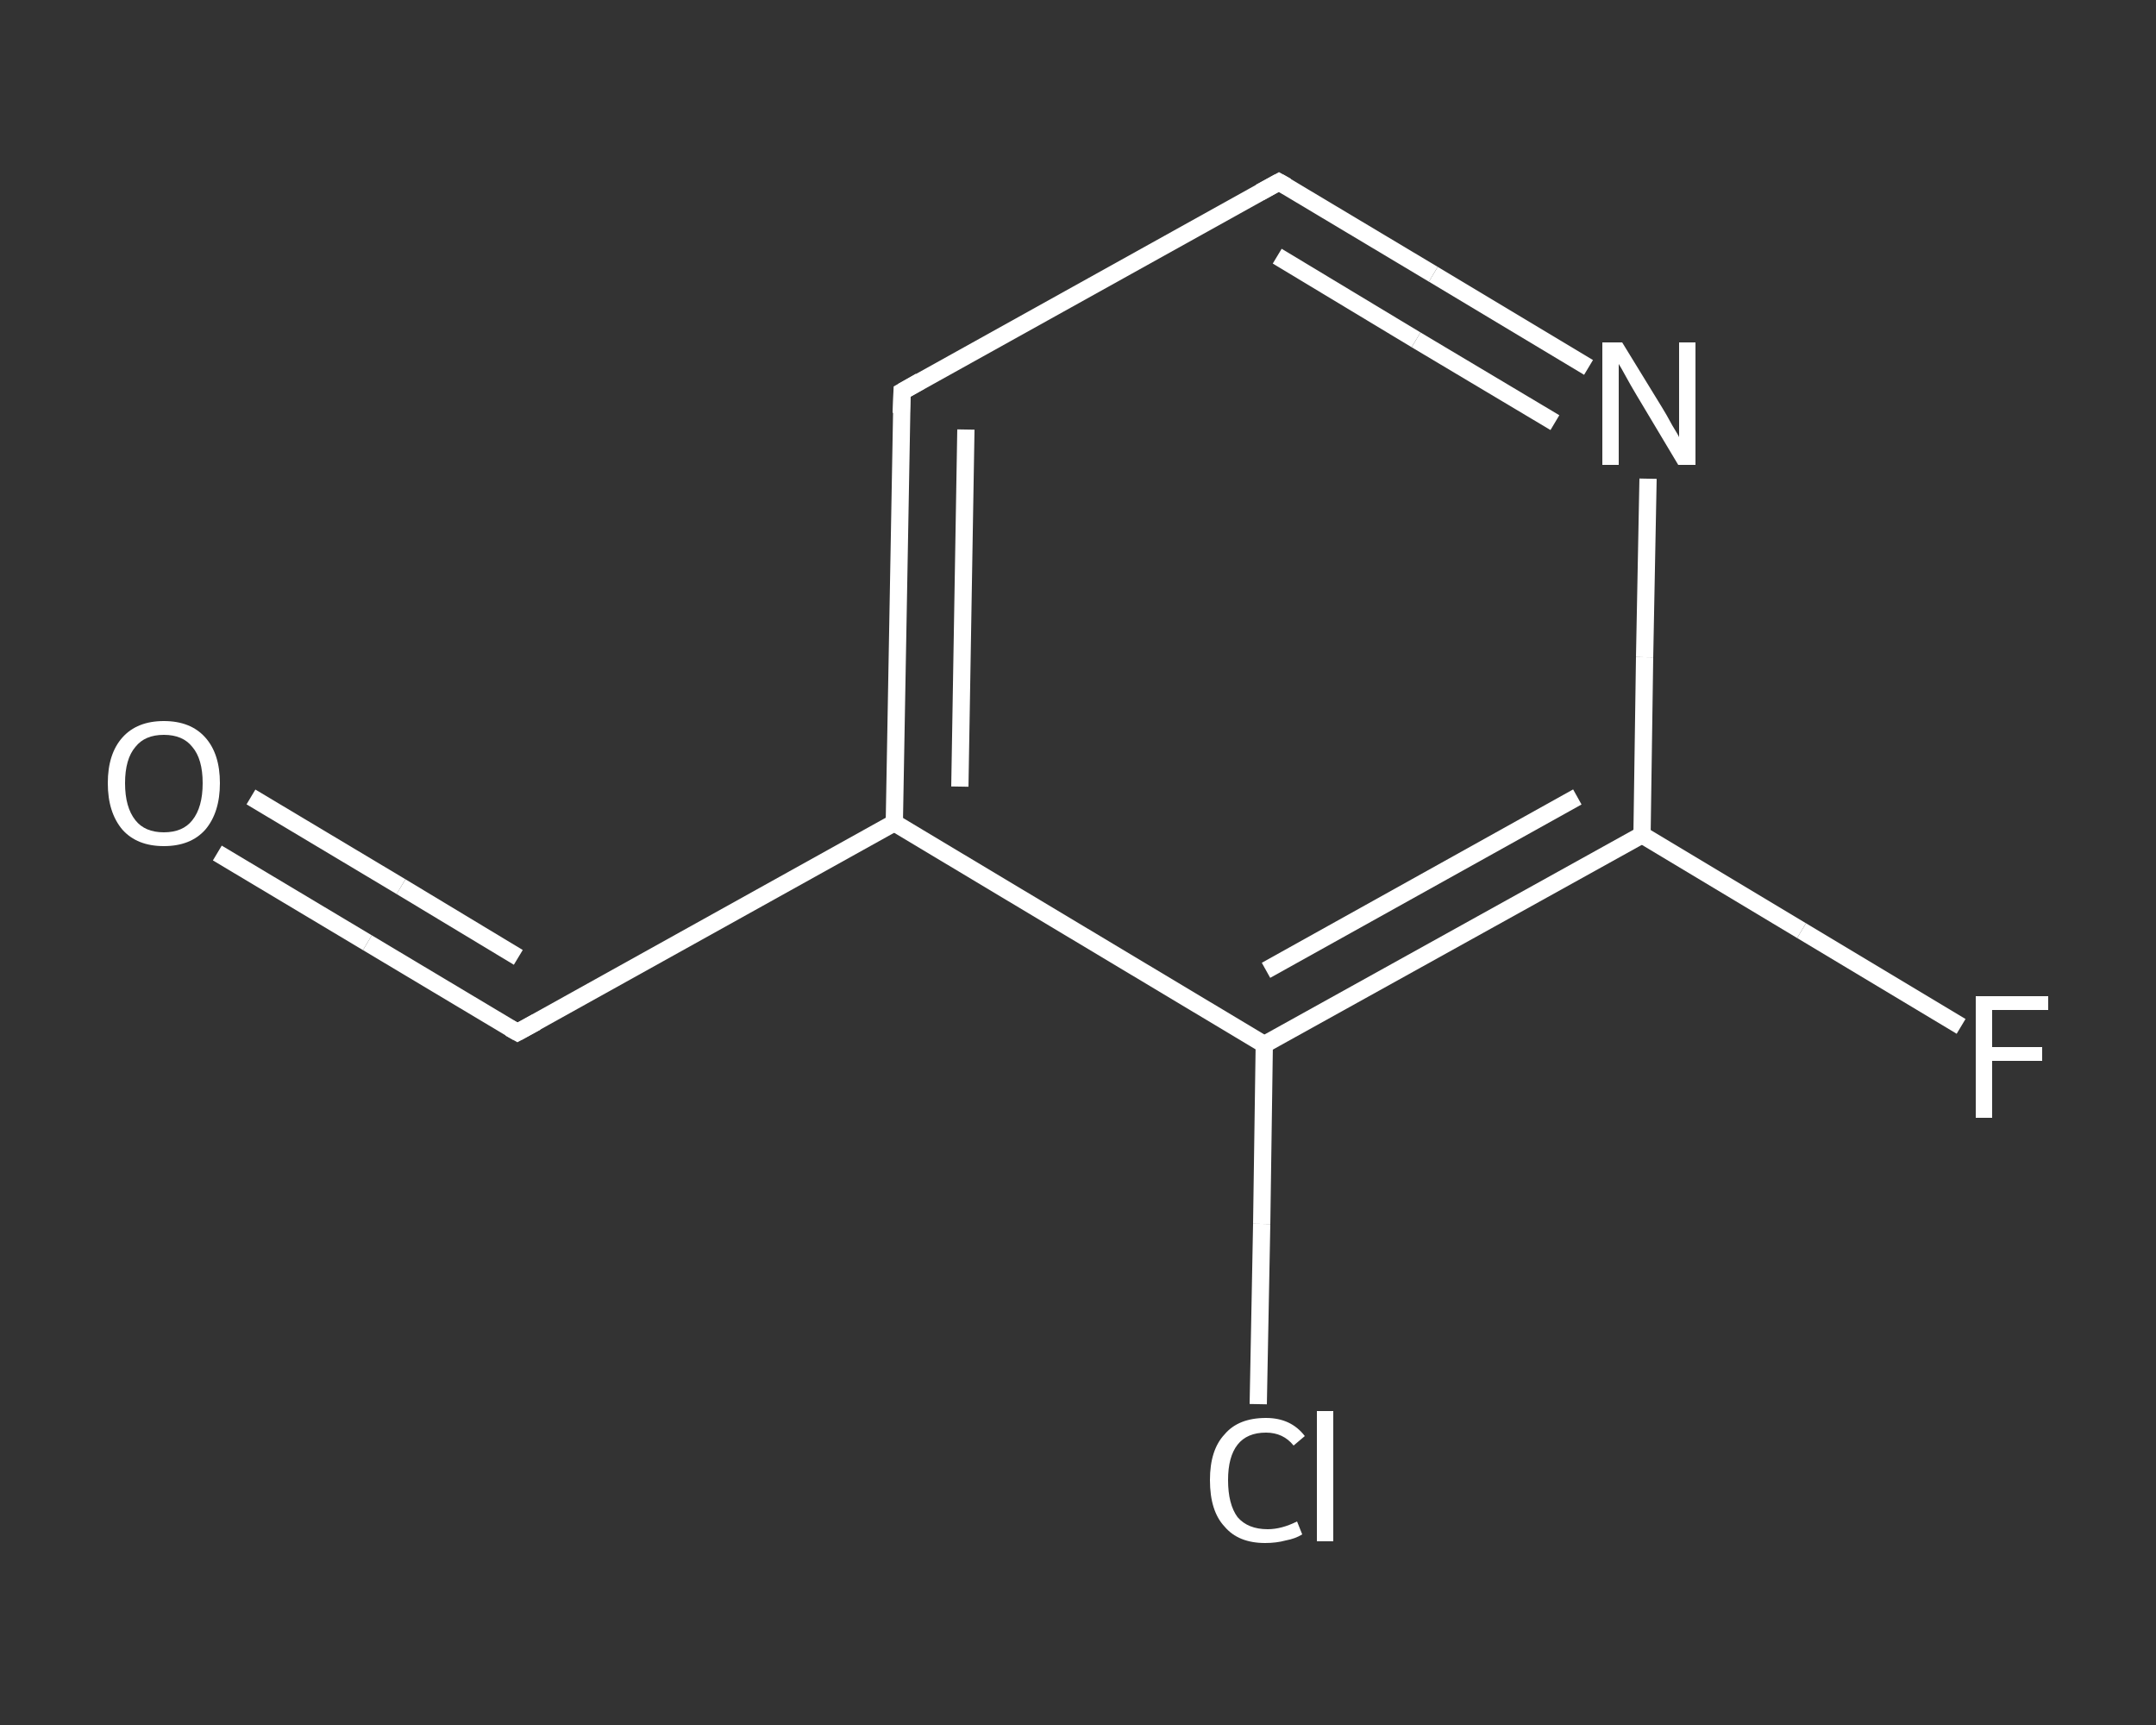 <?xml version='1.0' encoding='iso-8859-1'?>
<svg version='1.1' baseProfile='full'
              xmlns='http://www.w3.org/2000/svg'
                      xmlns:rdkit='http://www.rdkit.org/xml'
                      xmlns:xlink='http://www.w3.org/1999/xlink'
                  xml:space='preserve'
width='250px' height='200px' viewBox='0 0 250 200'>
<rect x="0" y="0" width="250" height="200" fill="#333333" stroke="none"/>
<!-- END OF HEADER -->
<rect style='opacity:1.0;fill:transparent;stroke:none' width='250.0' height='200.0' x='0.0' y='0.0'> </rect>
<path class='bond-0 atom-0 atom-1' d='M 25.2,98.9 L 42.6,109.3' style='fill:none;fill-rule:evenodd;stroke:#FFFFFF;stroke-width:2.0px;stroke-linecap:butt;stroke-linejoin:miter;stroke-opacity:1' />
<path class='bond-0 atom-0 atom-1' d='M 42.6,109.3 L 60.0,119.7' style='fill:none;fill-rule:evenodd;stroke:#FFFFFF;stroke-width:2.0px;stroke-linecap:butt;stroke-linejoin:miter;stroke-opacity:1' />
<path class='bond-0 atom-0 atom-1' d='M 29.1,92.4 L 46.5,102.8' style='fill:none;fill-rule:evenodd;stroke:#FFFFFF;stroke-width:2.0px;stroke-linecap:butt;stroke-linejoin:miter;stroke-opacity:1' />
<path class='bond-0 atom-0 atom-1' d='M 46.5,102.8 L 60.1,111.0' style='fill:none;fill-rule:evenodd;stroke:#FFFFFF;stroke-width:2.0px;stroke-linecap:butt;stroke-linejoin:miter;stroke-opacity:1' />
<path class='bond-1 atom-1 atom-2' d='M 60.0,119.7 L 103.7,95.4' style='fill:none;fill-rule:evenodd;stroke:#FFFFFF;stroke-width:2.0px;stroke-linecap:butt;stroke-linejoin:miter;stroke-opacity:1' />
<path class='bond-2 atom-2 atom-3' d='M 103.7,95.4 L 104.6,45.4' style='fill:none;fill-rule:evenodd;stroke:#FFFFFF;stroke-width:2.0px;stroke-linecap:butt;stroke-linejoin:miter;stroke-opacity:1' />
<path class='bond-2 atom-2 atom-3' d='M 111.3,91.2 L 112.0,49.8' style='fill:none;fill-rule:evenodd;stroke:#FFFFFF;stroke-width:2.0px;stroke-linecap:butt;stroke-linejoin:miter;stroke-opacity:1' />
<path class='bond-3 atom-3 atom-4' d='M 104.6,45.4 L 148.3,21.1' style='fill:none;fill-rule:evenodd;stroke:#FFFFFF;stroke-width:2.0px;stroke-linecap:butt;stroke-linejoin:miter;stroke-opacity:1' />
<path class='bond-4 atom-4 atom-5' d='M 148.3,21.1 L 166.2,31.8' style='fill:none;fill-rule:evenodd;stroke:#FFFFFF;stroke-width:2.0px;stroke-linecap:butt;stroke-linejoin:miter;stroke-opacity:1' />
<path class='bond-4 atom-4 atom-5' d='M 166.2,31.8 L 184.2,42.6' style='fill:none;fill-rule:evenodd;stroke:#FFFFFF;stroke-width:2.0px;stroke-linecap:butt;stroke-linejoin:miter;stroke-opacity:1' />
<path class='bond-4 atom-4 atom-5' d='M 148.1,29.7 L 164.2,39.4' style='fill:none;fill-rule:evenodd;stroke:#FFFFFF;stroke-width:2.0px;stroke-linecap:butt;stroke-linejoin:miter;stroke-opacity:1' />
<path class='bond-4 atom-4 atom-5' d='M 164.2,39.4 L 180.3,49.0' style='fill:none;fill-rule:evenodd;stroke:#FFFFFF;stroke-width:2.0px;stroke-linecap:butt;stroke-linejoin:miter;stroke-opacity:1' />
<path class='bond-5 atom-5 atom-6' d='M 191.1,55.5 L 190.7,76.2' style='fill:none;fill-rule:evenodd;stroke:#FFFFFF;stroke-width:2.0px;stroke-linecap:butt;stroke-linejoin:miter;stroke-opacity:1' />
<path class='bond-5 atom-5 atom-6' d='M 190.7,76.2 L 190.4,96.8' style='fill:none;fill-rule:evenodd;stroke:#FFFFFF;stroke-width:2.0px;stroke-linecap:butt;stroke-linejoin:miter;stroke-opacity:1' />
<path class='bond-6 atom-6 atom-7' d='M 190.4,96.8 L 208.9,107.9' style='fill:none;fill-rule:evenodd;stroke:#FFFFFF;stroke-width:2.0px;stroke-linecap:butt;stroke-linejoin:miter;stroke-opacity:1' />
<path class='bond-6 atom-6 atom-7' d='M 208.9,107.9 L 227.4,119.0' style='fill:none;fill-rule:evenodd;stroke:#FFFFFF;stroke-width:2.0px;stroke-linecap:butt;stroke-linejoin:miter;stroke-opacity:1' />
<path class='bond-7 atom-6 atom-8' d='M 190.4,96.8 L 146.6,121.1' style='fill:none;fill-rule:evenodd;stroke:#FFFFFF;stroke-width:2.0px;stroke-linecap:butt;stroke-linejoin:miter;stroke-opacity:1' />
<path class='bond-7 atom-6 atom-8' d='M 182.9,92.4 L 146.8,112.5' style='fill:none;fill-rule:evenodd;stroke:#FFFFFF;stroke-width:2.0px;stroke-linecap:butt;stroke-linejoin:miter;stroke-opacity:1' />
<path class='bond-8 atom-8 atom-9' d='M 146.6,121.1 L 146.3,141.9' style='fill:none;fill-rule:evenodd;stroke:#FFFFFF;stroke-width:2.0px;stroke-linecap:butt;stroke-linejoin:miter;stroke-opacity:1' />
<path class='bond-8 atom-8 atom-9' d='M 146.3,141.9 L 145.9,162.8' style='fill:none;fill-rule:evenodd;stroke:#FFFFFF;stroke-width:2.0px;stroke-linecap:butt;stroke-linejoin:miter;stroke-opacity:1' />
<path class='bond-9 atom-8 atom-2' d='M 146.6,121.1 L 103.7,95.4' style='fill:none;fill-rule:evenodd;stroke:#FFFFFF;stroke-width:2.0px;stroke-linecap:butt;stroke-linejoin:miter;stroke-opacity:1' />
<path d='M 59.1,119.2 L 60.0,119.7 L 62.2,118.5' style='fill:none;stroke:#FFFFFF;stroke-width:2.0px;stroke-linecap:butt;stroke-linejoin:miter;stroke-opacity:1;' />
<path d='M 104.5,47.9 L 104.6,45.4 L 106.7,44.2' style='fill:none;stroke:#FFFFFF;stroke-width:2.0px;stroke-linecap:butt;stroke-linejoin:miter;stroke-opacity:1;' />
<path d='M 146.1,22.3 L 148.3,21.1 L 149.2,21.6' style='fill:none;stroke:#FFFFFF;stroke-width:2.0px;stroke-linecap:butt;stroke-linejoin:miter;stroke-opacity:1;' />
<path class='atom-0' d='M 12.5 90.8
Q 12.5 87.4, 14.2 85.5
Q 15.9 83.6, 19.0 83.6
Q 22.1 83.6, 23.8 85.5
Q 25.5 87.4, 25.5 90.8
Q 25.5 94.2, 23.8 96.2
Q 22.1 98.1, 19.0 98.1
Q 15.9 98.1, 14.2 96.2
Q 12.5 94.2, 12.5 90.8
M 19.0 96.5
Q 21.2 96.5, 22.3 95.1
Q 23.5 93.6, 23.5 90.8
Q 23.5 88.0, 22.3 86.6
Q 21.2 85.2, 19.0 85.2
Q 16.8 85.2, 15.7 86.6
Q 14.5 88.0, 14.5 90.8
Q 14.5 93.6, 15.7 95.1
Q 16.8 96.5, 19.0 96.5
' fill='#FFFFFF'/>
<path class='atom-5' d='M 188.1 39.7
L 192.7 47.2
Q 193.2 48.0, 193.9 49.3
Q 194.7 50.6, 194.7 50.7
L 194.7 39.7
L 196.6 39.7
L 196.6 53.9
L 194.6 53.9
L 189.7 45.7
Q 189.1 44.7, 188.5 43.6
Q 187.9 42.5, 187.7 42.2
L 187.7 53.9
L 185.8 53.9
L 185.8 39.7
L 188.1 39.7
' fill='#FFFFFF'/>
<path class='atom-7' d='M 229.1 115.5
L 237.5 115.5
L 237.5 117.1
L 231.0 117.1
L 231.0 121.4
L 236.8 121.4
L 236.8 123.0
L 231.0 123.0
L 231.0 129.6
L 229.1 129.6
L 229.1 115.5
' fill='#FFFFFF'/>
<path class='atom-9' d='M 140.3 171.6
Q 140.3 168.1, 142.0 166.3
Q 143.6 164.4, 146.8 164.4
Q 149.7 164.4, 151.3 166.5
L 150.0 167.6
Q 148.8 166.1, 146.8 166.1
Q 144.6 166.1, 143.5 167.5
Q 142.4 168.9, 142.4 171.6
Q 142.4 174.4, 143.5 175.9
Q 144.7 177.3, 147.0 177.3
Q 148.6 177.3, 150.4 176.4
L 151.0 177.9
Q 150.2 178.4, 149.1 178.6
Q 148.0 178.9, 146.7 178.9
Q 143.6 178.9, 142.0 177.0
Q 140.3 175.2, 140.3 171.6
' fill='#FFFFFF'/>
<path class='atom-9' d='M 152.7 163.6
L 154.6 163.6
L 154.6 178.7
L 152.7 178.7
L 152.7 163.6
' fill='#FFFFFF'/>
</svg>
